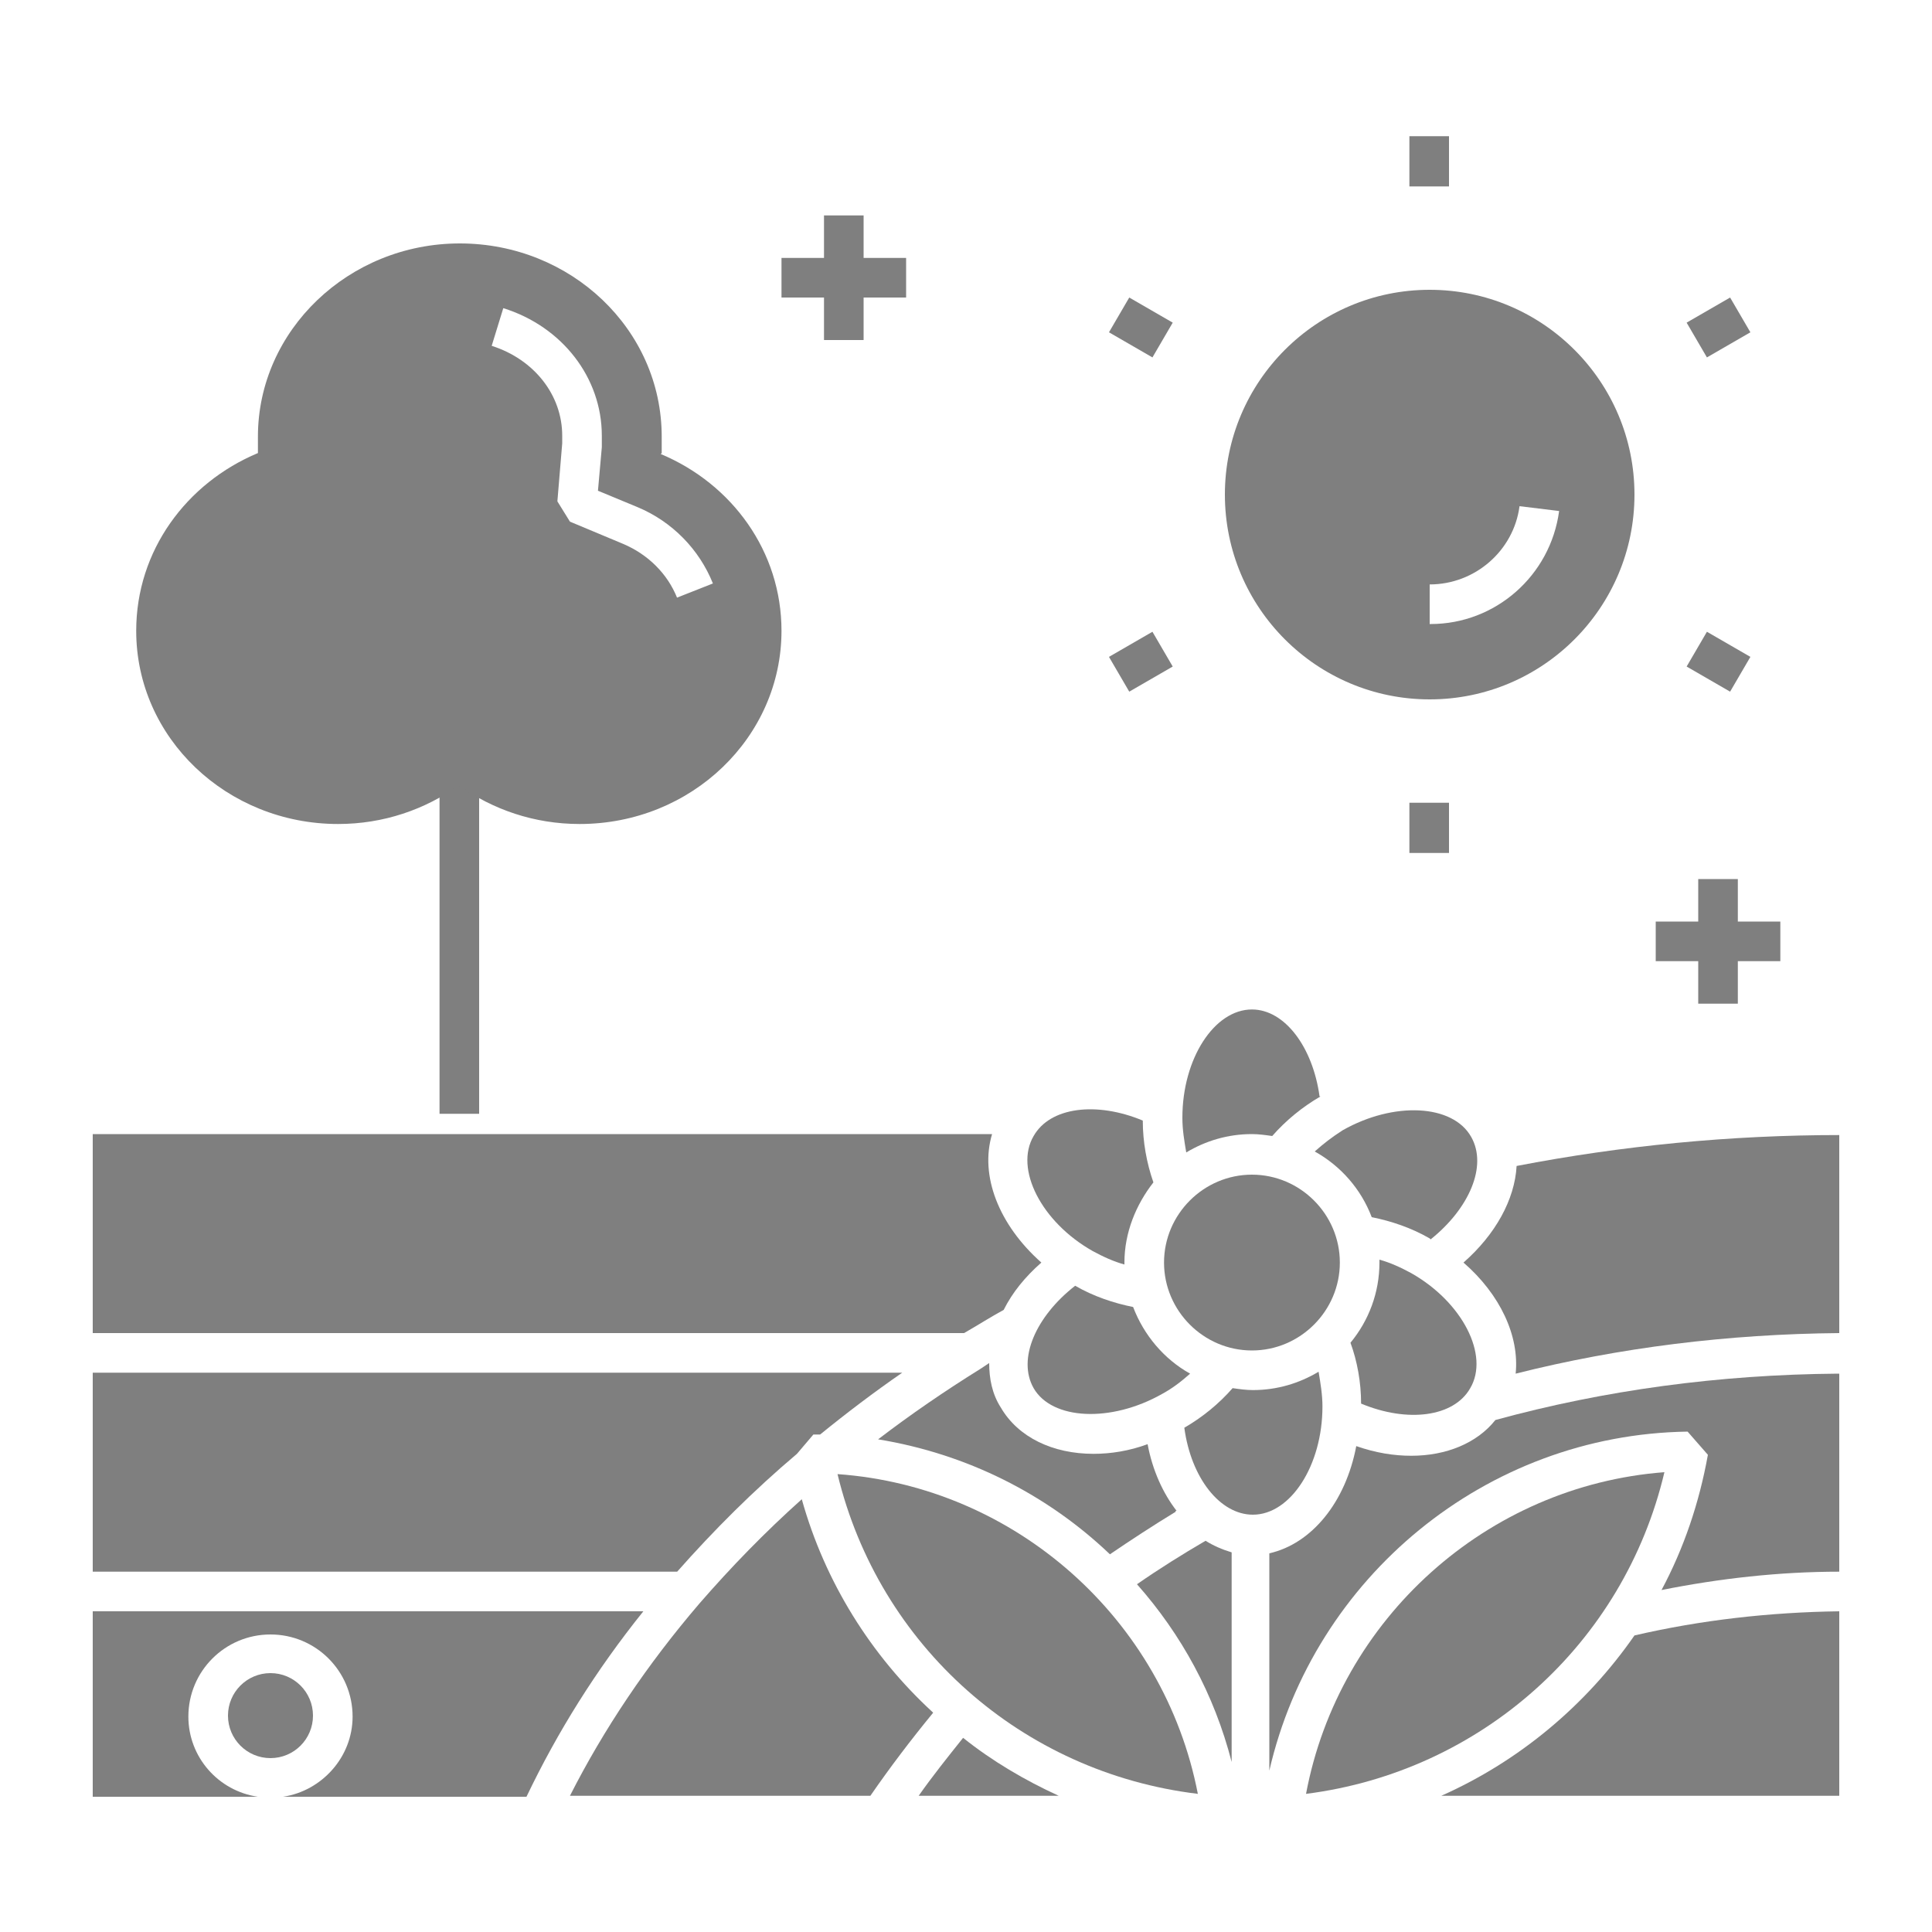 <?xml version="1.0" encoding="UTF-8"?>
<svg id="Layer_1" xmlns="http://www.w3.org/2000/svg" width="20" height="20" version="1.1" viewBox="0 0 20 20">
  <!-- Generator: Adobe Illustrator 29.7.0, SVG Export Plug-In . SVG Version: 2.1.1 Build 60)  -->
  <defs>
    <style>
      .st0 {
        fill: #7f7f7f;
      }
    </style>
  </defs>
  <path class="st0" d="M4.55,7.44h.41v4.09h-.41v-4.09Z"/>
  <path class="st0" d="M6.85,4.69v-.17c0-1.11-.94-2-2.09-2s-2.09.9-2.09,2v.17c-.74.31-1.26,1.01-1.26,1.84,0,1.11.94,2,2.09,2,.47,0,.9-.15,1.25-.4.35.25.78.4,1.25.4,1.16,0,2.09-.9,2.09-2,0-.82-.51-1.52-1.25-1.83h0ZM7.01,6.19c-.1-.25-.3-.45-.56-.56l-.55-.23-.13-.21.05-.6v-.08c0-.42-.29-.79-.73-.93l.12-.39c.61.19,1.02.72,1.02,1.32v.12l-.04.45.41.17c.36.15.64.44.78.79l-.38.15h.01Z"/>
  <g>
    <path class="st0" d="M14.8,3c-1.17,0-2.12.95-2.12,2.12s.95,2.12,2.12,2.12,2.12-.95,2.12-2.12-.95-2.12-2.12-2.12ZM14.8,6.46v-.41c.47,0,.87-.35.93-.81l.41.05c-.09.67-.66,1.17-1.33,1.17h-.01Z"/>
    <path class="st0" d="M14.59,1.41h.41v.52h-.41v-.52Z"/>
    <path class="st0" d="M11.48,3.44l.21-.36.45.26-.21.36s-.45-.26-.45-.26Z"/>
    <path class="st0" d="M11.48,6.8l.45-.26.21.36-.45.26s-.21-.36-.21-.36Z"/>
    <path class="st0" d="M14.59,8.31h.41v.52h-.41s0-.52,0-.52Z"/>
    <path class="st0" d="M17.46,6.9l.21-.36.45.26-.21.36s-.45-.26-.45-.26Z"/>
    <path class="st0" d="M17.46,3.34l.45-.26.21.36-.45.26s-.21-.36-.21-.36Z"/>
    <path class="st0" d="M8.53,3.52h.41v-.44h.44v-.41h-.44v-.44h-.41v.44h-.44v.41h.44v.44Z"/>
    <path class="st0" d="M17.58,10.39h.41v-.44h.44v-.41h-.44v-.44h-.41v.44h-.44v.41h.44v.44Z"/>
    <path class="st0" d="M19.04,16.68v1.91h-4.12c.81-.36,1.5-.94,2-1.66.69-.16,1.4-.24,2.12-.25Z"/>
    <path class="st0" d="M19.04,14.21v2.06c-.62,0-1.24.07-1.84.19.23-.43.39-.9.48-1.4l-.21-.24c-2.09.03-3.87,1.51-4.33,3.51v-2.25c.44-.1.79-.53.9-1.11.2.07.39.1.57.1.36,0,.68-.13.87-.37,1.13-.31,2.32-.47,3.54-.48h.02Z"/>
    <path class="st0" d="M12.75,16.06v2.18c-.18-.7-.52-1.32-.98-1.84.23-.16.47-.31.71-.45.08.05.17.09.27.12h0Z"/>
    <path class="st0" d="M13.69,14.56c0,.61-.33,1.12-.72,1.12-.34,0-.64-.38-.71-.9.19-.11.36-.25.5-.41.07.01.14.02.21.02.25,0,.48-.07.68-.19.02.12.04.24.04.36Z"/>
    <path class="st0" d="M17.23,15.24c-.42,1.78-1.9,3.1-3.71,3.33.34-1.81,1.87-3.19,3.71-3.33Z"/>
    <path class="st0" d="M14.8,12.82c-.19-.11-.4-.18-.6-.22-.11-.29-.32-.53-.59-.68.09-.08.18-.15.29-.22.53-.3,1.14-.27,1.33.07.17.3-.02.74-.42,1.06h0Z"/>
    <path class="st0" d="M13.87,13.07c0,.5-.41.91-.91.91s-.91-.41-.91-.91.41-.91.91-.91.91.41.91.91Z"/>
    <path class="st0" d="M15.22,14.37c-.17.3-.65.36-1.13.16,0-.22-.04-.44-.11-.63.19-.23.3-.52.3-.83v-.03c.11.03.22.08.33.14.53.3.81.85.61,1.19Z"/>
    <path class="st0" d="M19.04,11.75v2.05c-1.15.01-2.28.15-3.35.42.04-.39-.16-.82-.54-1.15.33-.29.53-.65.55-1,1.09-.21,2.21-.32,3.35-.32h-.01Z"/>
    <path class="st0" d="M13.67,11.35c-.19.11-.36.25-.5.41-.07-.01-.14-.02-.21-.02-.25,0-.48.07-.68.19-.02-.12-.04-.23-.04-.36,0-.61.33-1.12.72-1.12.34,0,.63.39.7.9h.01Z"/>
    <path class="st0" d="M11.64,13.07v.02c-.11-.03-.22-.08-.33-.14-.53-.3-.81-.85-.61-1.19.17-.3.65-.36,1.13-.16,0,.22.04.44.11.64-.18.23-.3.52-.3.83Z"/>
    <path class="st0" d="M12.32,14.22c-.09.08-.18.15-.29.21-.53.3-1.14.27-1.33-.06-.17-.3.02-.74.43-1.06.19.11.4.18.6.22.11.29.32.54.59.69Z"/>
    <path class="st0" d="M12.17,15.65c-.23.14-.46.29-.68.44-.65-.62-1.48-1.04-2.4-1.19.34-.26.69-.5,1.06-.73.03-.02.06-.04.09-.06,0,.16.03.32.12.46.18.31.54.48.96.48.18,0,.37-.03.56-.1.05.27.16.51.3.69h-.01Z"/>
    <path class="st0" d="M10.97,18.59h-1.46c.14-.2.3-.4.46-.6.3.24.64.44.99.6h.01Z"/>
    <path class="st0" d="M12.4,18.57c-1.82-.22-3.3-1.53-3.73-3.31,1.84.13,3.38,1.5,3.73,3.31Z"/>
    <path class="st0" d="M9.66,17.73c-.23.28-.45.57-.65.86h-3.11c.35-.69.8-1.36,1.34-1.99.33-.38.68-.74,1.06-1.08.24.86.72,1.62,1.35,2.2h0Z"/>
    <circle class="st0" cx="2.8" cy="17.76" r=".44"/>
    <path class="st0" d="M6.66,16.68c-.49.61-.89,1.25-1.21,1.92h-2.52c.4-.06.72-.41.72-.83,0-.47-.38-.85-.85-.85s-.85.38-.85.85c0,.42.31.77.72.83H.96v-1.92h5.7Z"/>
    <path class="st0" d="M9.34,14.21c-.29.2-.58.42-.85.64h-.07l-.17.2c-.45.38-.86.79-1.24,1.22H.96v-2.06s8.38,0,8.38,0Z"/>
    <path class="st0" d="M10.78,13.07c-.17.15-.3.31-.39.49-.13.07-.27.16-.41.24H.96v-2.06h9.31c-.13.43.07.94.51,1.33Z"/>
  </g>
</svg>